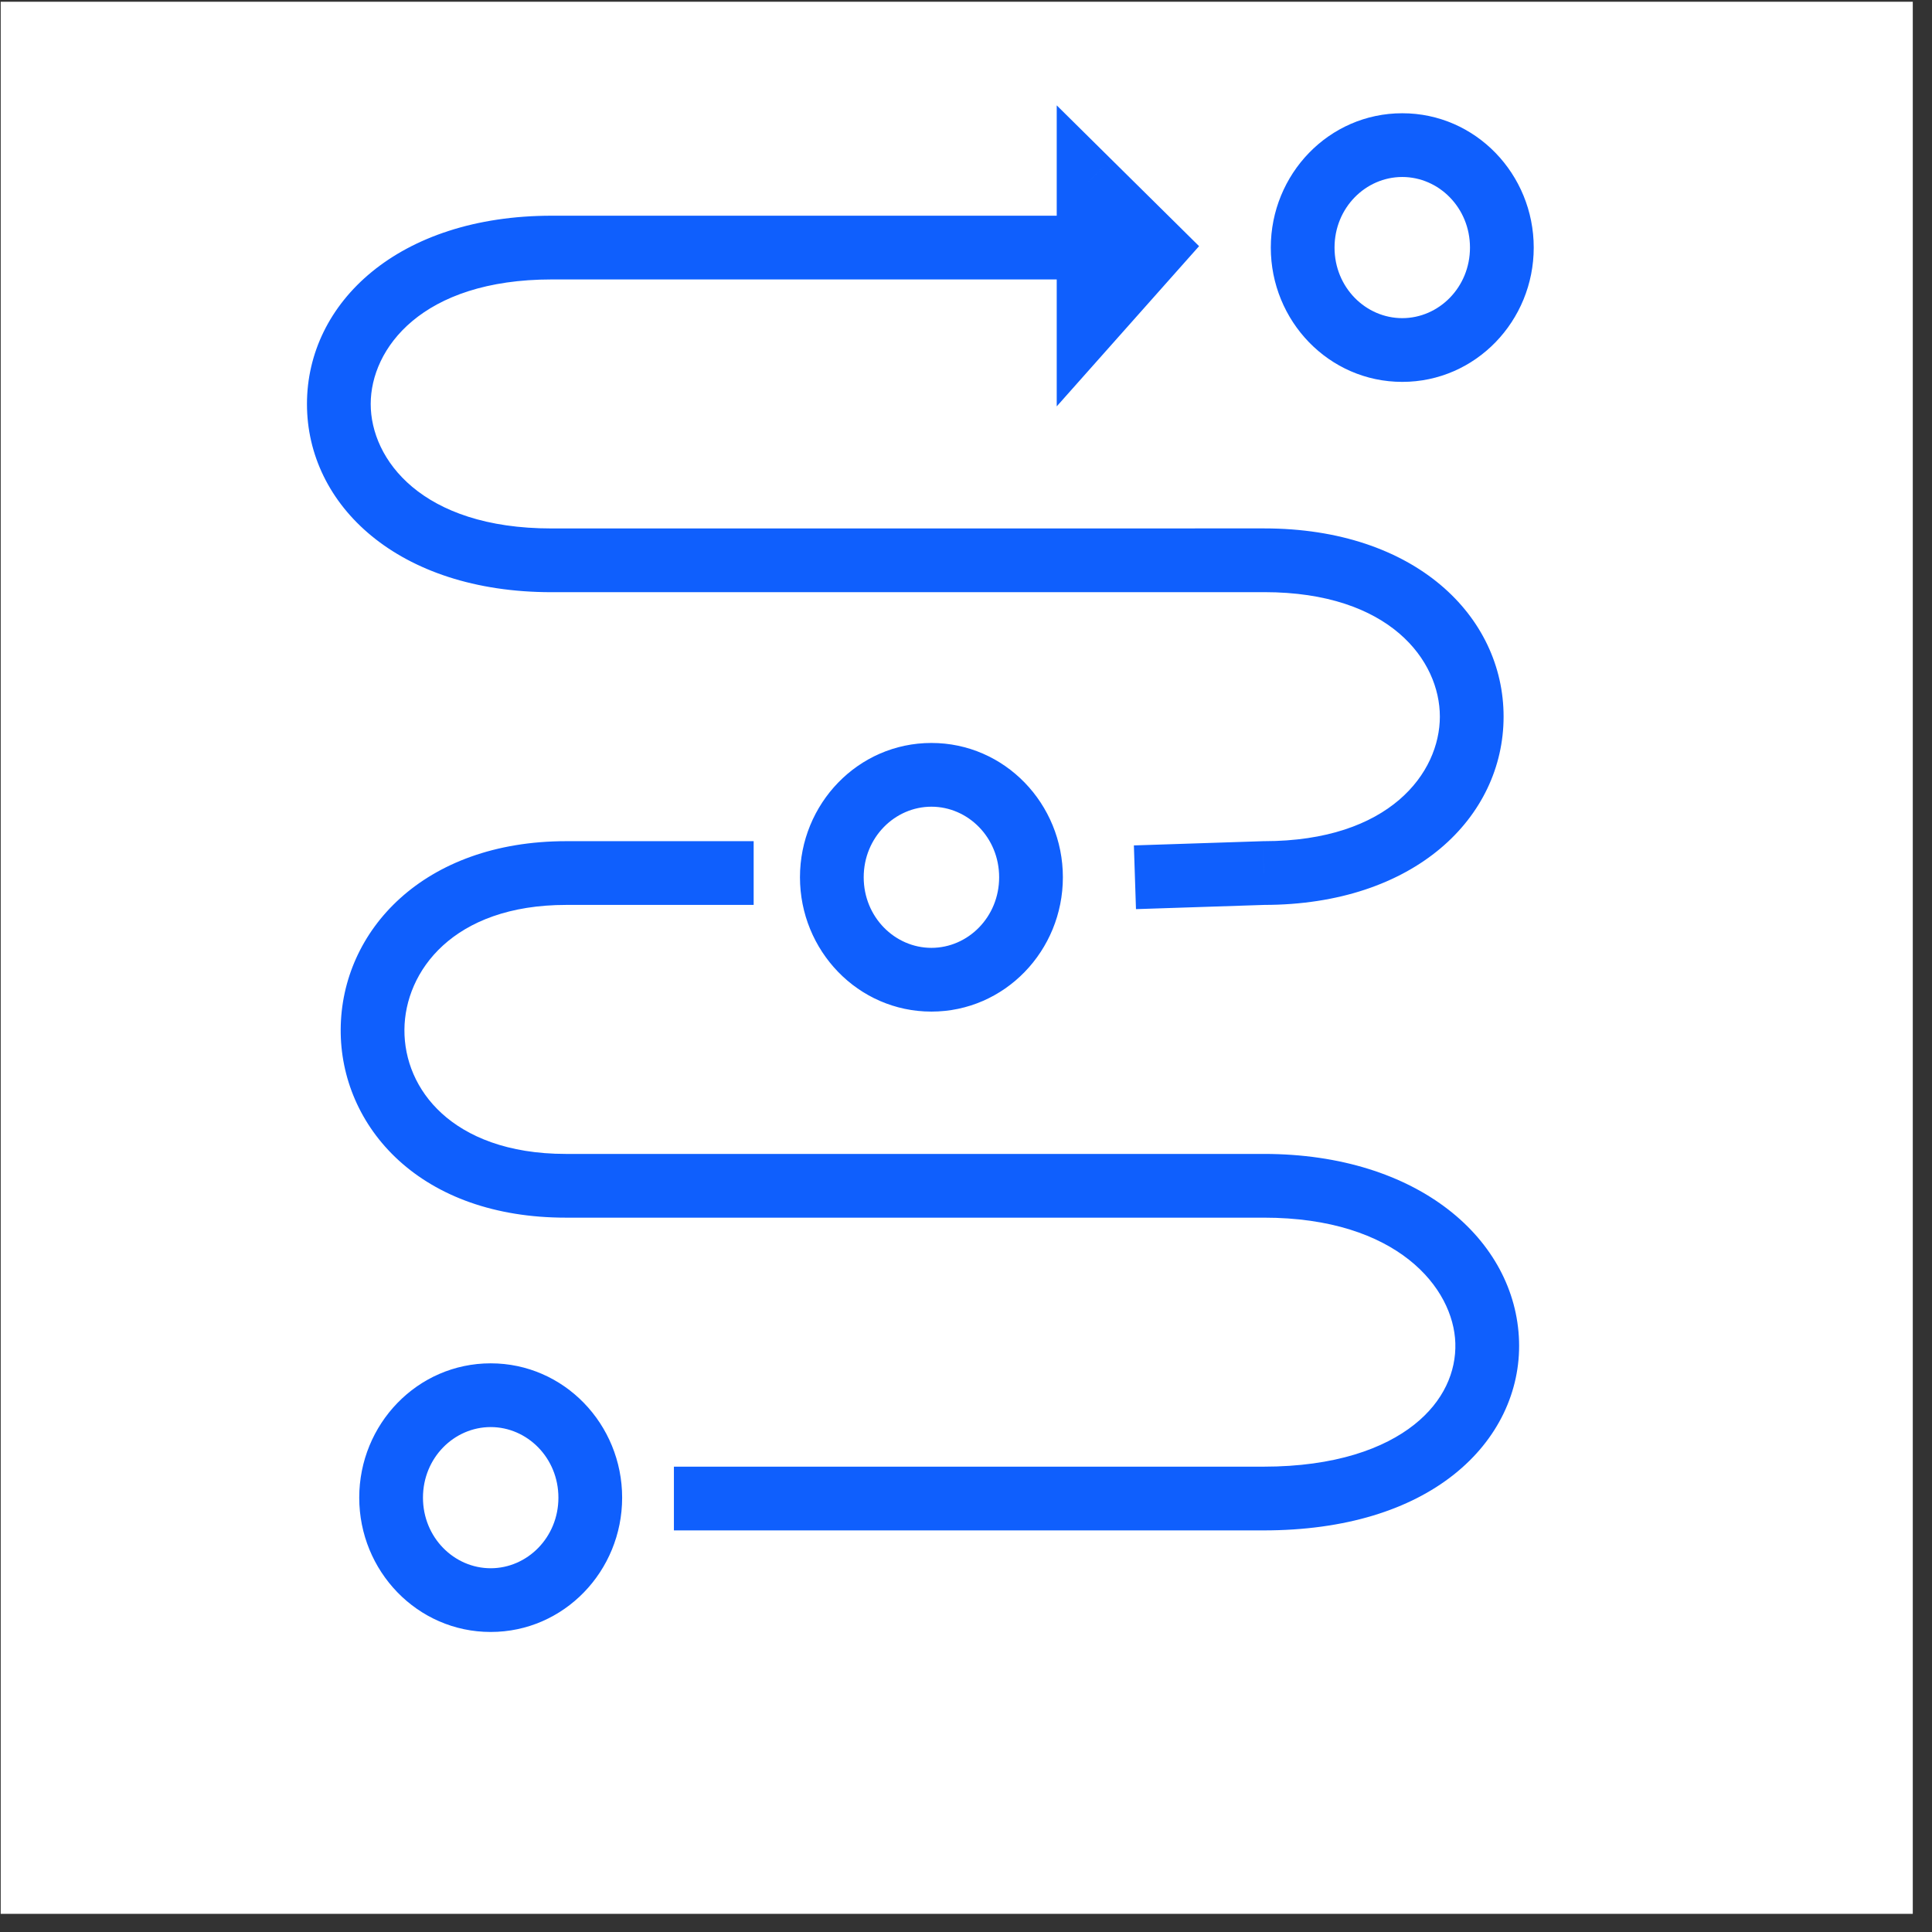 <svg xmlns="http://www.w3.org/2000/svg" width="97" height="97" viewBox="0 0 97 97" fill="none"><rect x="0" y="0" width="97" height="97" fill="#333333" stroke="none"/><rect width="96" height="96" transform="translate(0.035 0.088)" fill="white"></rect><path d="M63.456 43.833V42.233H63.429L63.403 42.234L63.456 43.833ZM57.998 12.43L59.195 13.492L60.202 12.359L59.124 11.292L57.998 12.43ZM27.687 28.132L27.687 29.732L27.687 29.732L27.687 28.132ZM63.476 28.13L63.476 26.53L63.476 26.53L63.476 28.13ZM54.655 9.123L55.78 7.986L53.055 5.29V9.123H54.655ZM54.655 16.193H53.055V20.403L55.851 17.256L54.655 16.193ZM28.036 75.193C28.036 77.193 26.471 78.737 24.636 78.737V81.936C28.323 81.936 31.236 78.874 31.236 75.193H28.036ZM24.636 78.737C22.8 78.737 21.236 77.193 21.236 75.193H18.036C18.036 78.874 20.948 81.936 24.636 81.936V78.737ZM21.236 75.193C21.236 73.193 22.8 71.649 24.636 71.649V68.449C20.948 68.449 18.036 71.511 18.036 75.193H21.236ZM24.636 71.649C26.471 71.649 28.036 73.193 28.036 75.193H31.236C31.236 71.511 28.323 68.449 24.636 68.449V71.649ZM73.803 12.43C73.803 14.43 72.239 15.973 70.403 15.973V19.173C74.091 19.173 77.004 16.111 77.004 12.43H73.803ZM70.403 15.973C68.568 15.973 67.003 14.43 67.003 12.43H63.803C63.803 16.111 66.716 19.173 70.403 19.173V15.973ZM67.003 12.43C67.003 10.429 68.568 8.886 70.403 8.886V5.686C66.716 5.686 63.803 8.748 63.803 12.43H67.003ZM70.403 8.886C72.239 8.886 73.803 10.429 73.803 12.43H77.004C77.004 8.748 74.091 5.686 70.403 5.686V8.886ZM33.835 76.837H63.435V73.637H33.835V76.837ZM28.407 61.135H63.456V57.935H28.407V61.135ZM57.998 10.83H27.707V14.03H57.998V10.83ZM27.687 29.732L63.476 29.73L63.476 26.53L27.686 26.532L27.687 29.732ZM28.428 42.233C21.256 42.233 17.139 46.734 17.105 51.673C17.088 54.082 18.068 56.481 20.023 58.264C21.982 60.05 24.822 61.135 28.407 61.135V57.935C25.474 57.935 23.449 57.057 22.179 55.899C20.906 54.738 20.294 53.211 20.305 51.695C20.325 48.782 22.736 45.433 28.428 45.433V42.233ZM63.435 76.837C67.56 76.837 70.779 75.79 72.989 74.037C75.216 72.273 76.343 69.839 76.267 67.337C76.112 62.248 71.218 57.935 63.456 57.935V61.135C70.158 61.135 72.984 64.673 73.068 67.435C73.112 68.859 72.489 70.351 71.001 71.53C69.498 72.722 67.041 73.637 63.435 73.637V76.837ZM63.456 45.433C71.034 45.433 75.488 41.031 75.491 35.983C75.494 30.936 71.046 26.531 63.476 26.53L63.476 29.73C69.795 29.731 72.293 33.178 72.291 35.981C72.289 38.785 69.787 42.233 63.456 42.233V45.433ZM27.707 10.83C19.993 10.83 15.414 15.199 15.412 20.28C15.409 25.361 19.984 29.732 27.687 29.732V26.532C21.156 26.532 18.61 23.052 18.612 20.282C18.613 17.512 21.161 14.03 27.707 14.03V10.83ZM50.164 44.045C50.164 46.045 48.6 47.589 46.764 47.589V50.789C50.452 50.789 53.364 47.727 53.364 44.045H50.164ZM46.764 47.589C44.929 47.589 43.364 46.045 43.364 44.045H40.164C40.164 47.727 43.077 50.789 46.764 50.789V47.589ZM43.364 44.045C43.364 42.045 44.929 40.502 46.764 40.502V37.302C43.077 37.302 40.164 40.364 40.164 44.045H43.364ZM46.764 40.502C48.6 40.502 50.164 42.045 50.164 44.045H53.364C53.364 40.364 50.452 37.302 46.764 37.302V40.502ZM63.403 42.234L56.929 42.446L57.034 45.645L63.508 45.432L63.403 42.234ZM37.839 42.233H28.428V45.433H37.839V42.233ZM59.124 11.292L55.78 7.986L53.53 10.261L56.873 13.568L59.124 11.292ZM53.055 9.123V16.193H56.255V9.123H53.055ZM55.851 17.256L59.195 13.492L56.802 11.367L53.459 15.13L55.851 17.256Z" fill="#0F5FFD"></path></svg>